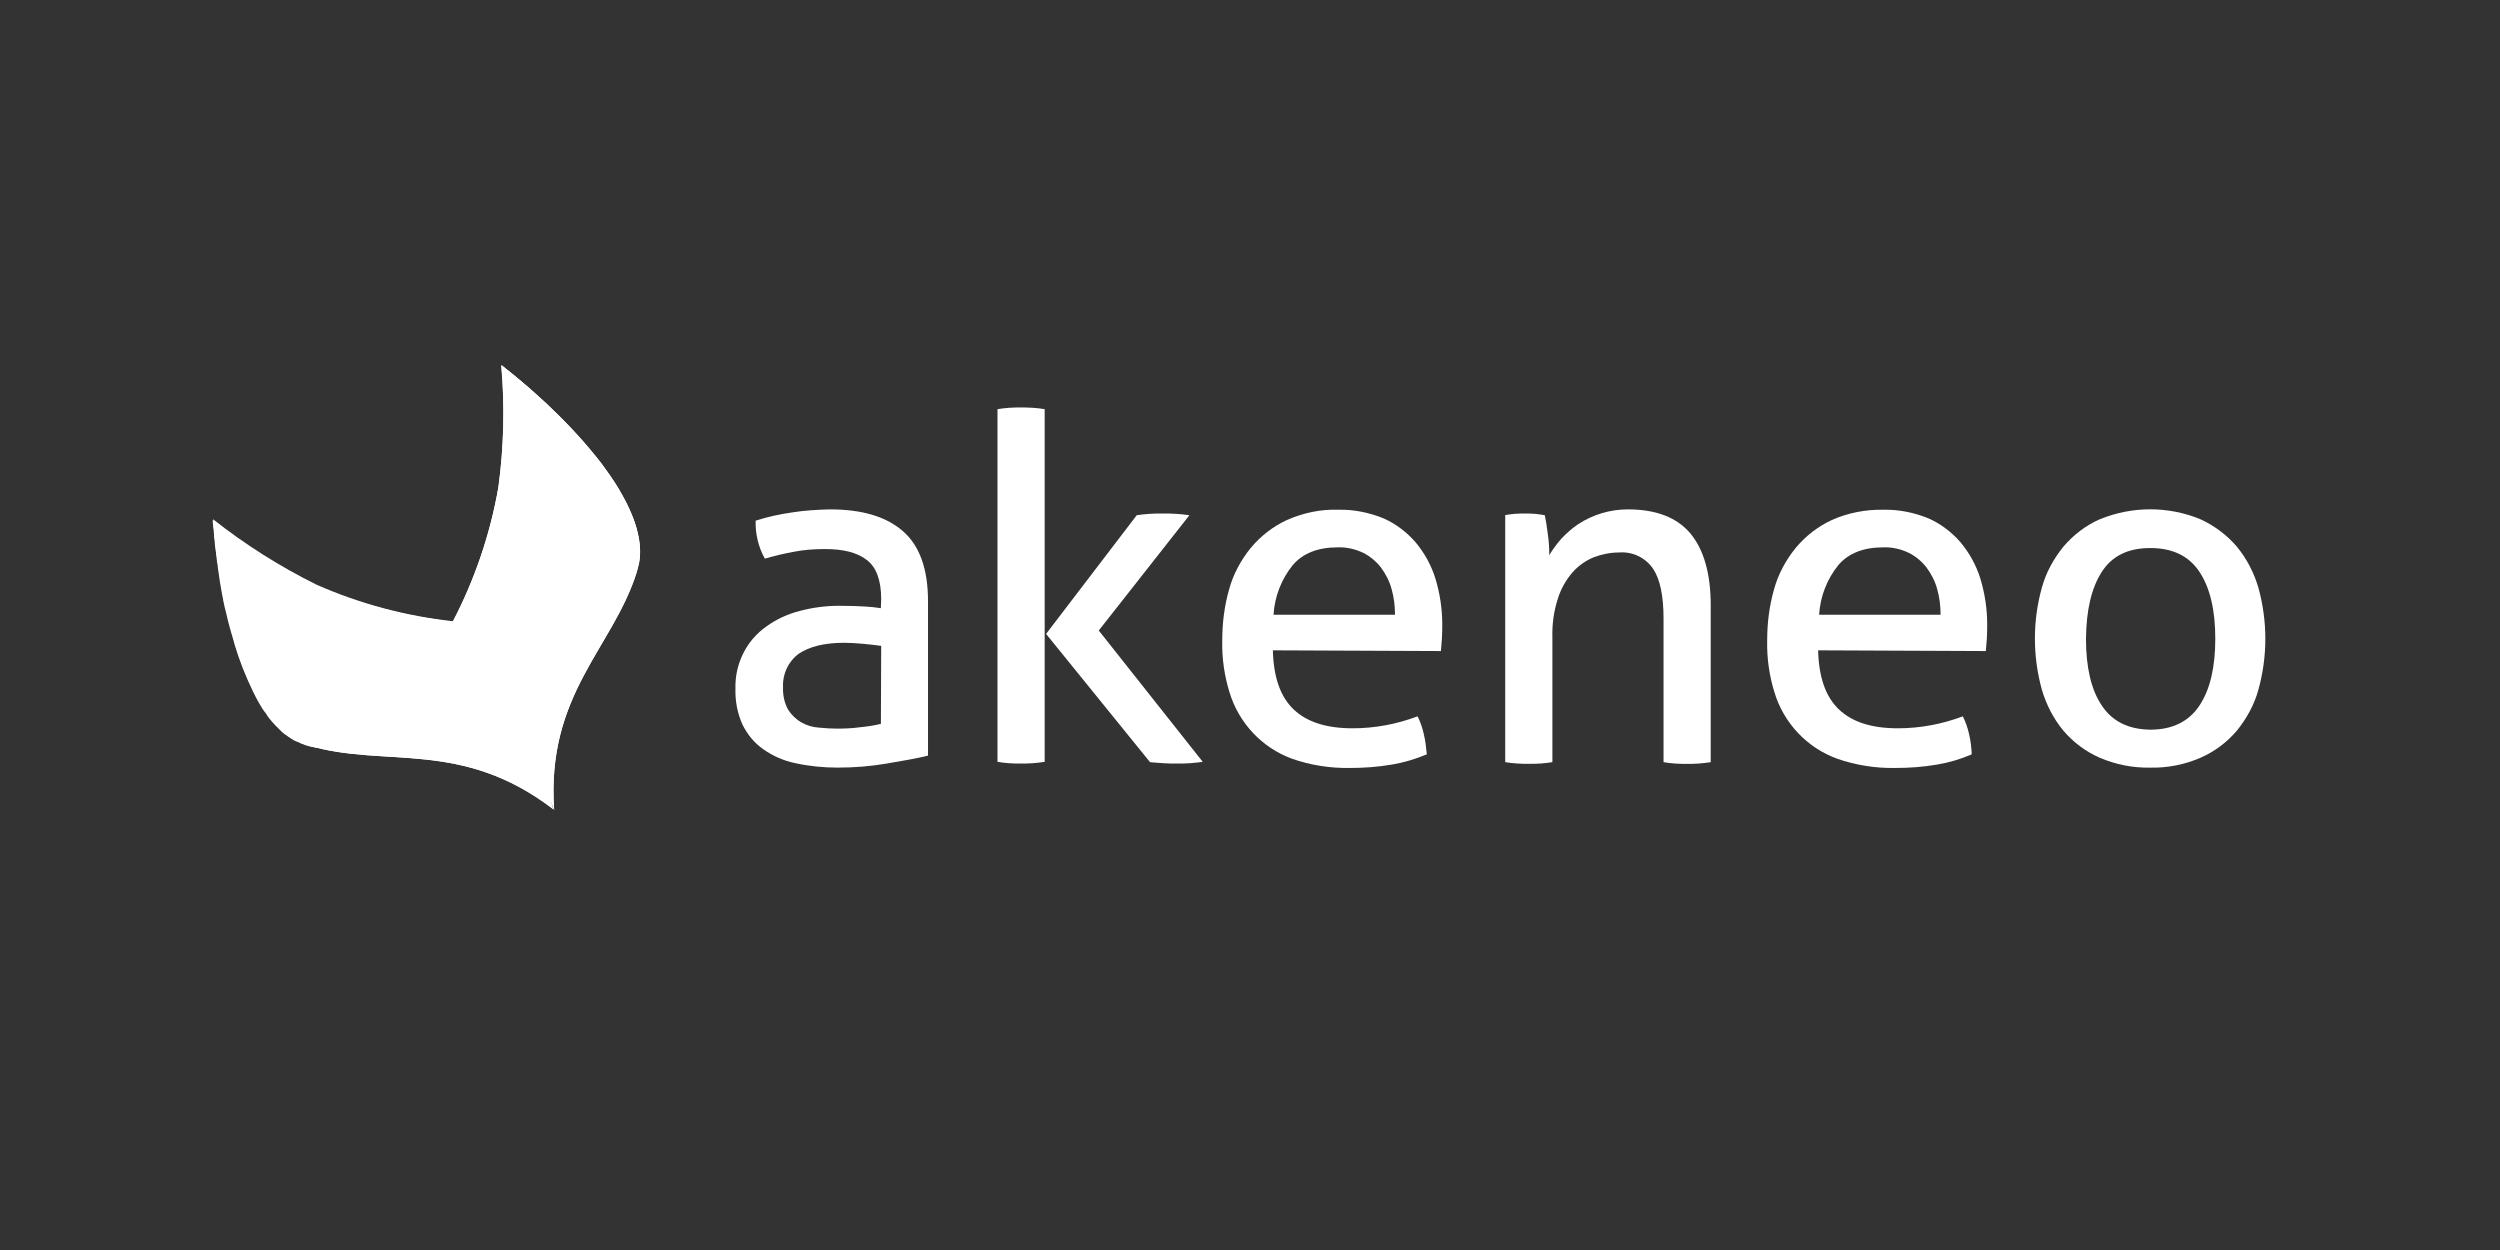 <?xml version="1.0" encoding="UTF-8"?>
<svg xmlns="http://www.w3.org/2000/svg" xmlns:xlink="http://www.w3.org/1999/xlink" version="1.1" id="Ebene_1" x="0px" y="0px" viewBox="0 0 690 345" style="enable-background:new 0 0 690 345;" xml:space="preserve">
<rect x="0" y="0" width="690" height="345" fill="#333333" stroke="none"/>
<style type="text/css">
	.st0{display:none;fill:#090400;stroke:#1D1D1B;stroke-miterlimit:10;}
	.st1{display:none;}
	.st2{display:inline;fill:#FFFFFF;}
	.st3{display:inline;}
	.st4{fill:#FFFFFF;}
	.st5{clip-path:url(#SVGID_00000172422655512574946460000009119707262069787066_);}
	.st6{clip-path:url(#SVGID_00000168110841064175917930000010379352886425693079_);fill:#FFFFFF;}
</style>
<rect class="st0" width="690" height="345"></rect>
<g id="Velobrix" class="st1">
	<path class="st2" d="M151.98,98.17h-82.6c-5.87,0-10.66,4.79-10.66,10.66v46.03c0,3.32,0.85,6.56,2.51,9.42l1.81,3.01l35.99,63.17   c2.43,4.29,6.8,6.83,11.66,6.83l0,0c4.87,0,9.23-2.55,11.66-6.83l35.91-63.02v0.12c2.86-5.02,4.36-10.7,4.36-16.49v-42.24   C162.64,102.92,157.85,98.17,151.98,98.17z M114.83,217.76c0,2.36-1.74,4.05-4.13,4.05c-2.39,0-4.13-1.7-4.13-4.05v-63.02   c0-2.36,1.74-4.05,4.13-4.05c2.39,0,4.13,1.81,4.13,4.05V217.76z M139.89,125.67c0,2.36-1.74,4.05-4.13,4.05   c-2.39,0-4.13-1.7-4.13-4.05v-3.9h-16.84v15.87c7.99,1.89,14.67,8.84,14.67,17.07v34.83c0,2.36-1.74,4.05-4.13,4.05   s-4.13-1.7-4.13-4.05v-34.83c0-5.21-5.25-9.27-10.54-9.27c-5.29,0-10.54,4.05-10.54,9.27v34.83c0,2.36-1.74,4.05-4.13,4.05   c-2.39,0-4.13-1.7-4.13-4.05v-34.83c0-8.22,6.68-15.18,14.67-17.07v-15.87H89.69v3.9c0,2.36-1.74,4.05-4.13,4.05   s-4.13-1.7-4.13-4.05v-7.95c0-2.36,1.74-4.05,4.13-4.05h50.16c2.39,0,4.13,1.7,4.13,4.05v7.95L139.89,125.67z"></path>
	<g class="st3">
		<path class="st4" d="M208.82,118.95h23.13l7.11,50.74h0.42l6.87-50.74h19.77l-15.91,70.74h-25.6    C224.62,189.69,208.82,118.95,208.82,118.95z"></path>
		<path class="st4" d="M275.51,118.95h36.99v16.68h-17.53v13.01h13.44v11.08h-13.44v13.32h18.26v16.68h-37.73    C275.51,189.73,275.51,118.95,275.51,118.95z"></path>
		<path class="st4" d="M322.81,118.95h19.58v53.87h14.83v16.87h-34.41V118.95z"></path>
		<path class="st4" d="M364.56,154.01c0-24.1,7.95-35.91,26.14-35.91s25.91,11.82,25.91,35.91s-7.72,36.57-25.91,36.57    S364.56,178.84,364.56,154.01z M396.72,154.01c0-13.98-1.81-19.35-6.02-19.35s-6.14,5.37-6.14,19.35c0,13.98,1.93,20,6.14,20    S396.72,168.53,396.72,154.01z"></path>
		<path class="st4" d="M426.92,118.95h22.9c17.11,0,23.01,6.76,23.01,18.38c0,7.84-2.36,13.21-8.8,15.18v0.12    c7.84,1.81,10.73,7.76,10.73,16.33c0,13.44-6.02,20.74-23.21,20.74h-24.64V118.95z M450.13,148.53c3.75,0,5.48-2.05,5.48-7.22    c0-5.48-1.81-7.65-5.72-7.65h-3.55v14.83h3.75L450.13,148.53z M450.78,174.98c3.75,0,5.25-2.47,5.25-8.5c0-5.17-1.62-7.3-5.6-7.3    h-4.09v15.79h4.4H450.78z"></path>
		<path class="st4" d="M485,118.95h23.67c18.26,0,25.25,7.22,25.25,21.2c0,9.15-2.47,14.64-9.77,16.76v0.12    c7.3,1.74,9.77,6.26,9.77,12.9v19.77h-19.58v-20c0-4.09-1.74-5.71-5.48-5.71h-4.4v25.72H485V118.95z M508.55,153.12    c4.21,0,6.26-2.24,6.26-8.8c0-6.56-1.93-8.73-6.33-8.73h-3.98v17.53h4.09H508.55z"></path>
		<path class="st4" d="M545.23,118.95h19.58v70.74h-19.58V118.95z"></path>
		<path class="st4" d="M588.91,153.12l-13.67-34.17h24.1l5.6,22.05l5.37-22.05h19.69l-13.32,34.41l14.21,36.34h-23.86l-5.79-22.78    l-5.71,22.78h-20.97l14.4-36.57H588.91z"></path>
	</g>
	<g class="st3">
		<path class="st4" d="M446.38,206.26h6.14c4.98,0,7.3,2.51,7.3,7.99c0,3.98-1.2,6.29-3.98,6.83l0,0c3.28,0.62,4.67,3.13,4.67,7.49    c0,6.06-2.32,8.84-7.3,8.84h-6.87v-31.16L446.38,206.26z M452.71,220.35c3.28,0,4.67-1.7,4.67-5.71s-1.54-6.1-4.87-6.1h-3.55    v11.85h3.75V220.35z M453.18,235.14c3.28,0,4.79-2.12,4.79-6.87c0-4.05-1.54-5.99-5.06-5.99h-3.94v12.82h4.21V235.14z"></path>
		<path class="st4" d="M467.39,206.26h2.55v31.16h-2.55C467.39,237.42,467.39,206.26,467.39,206.26z"></path>
		<path class="st4" d="M477.2,206.26h2.59v18.77h0.04l10.66-18.77h2.9l-8.3,14.36l8.73,16.8h-2.97l-7.38-14.6l-3.63,6.1v8.5h-2.59    v-31.16L477.2,206.26z"></path>
		<path class="st4" d="M499.4,206.26h11.7v2.43h-9.07v12.09h7.49v2.01h-7.49v12.28h9.42v2.43H499.4v-31.16V206.26z"></path>
		<path class="st4" d="M516.54,226.61h2.43c0,6.45,1.24,8.92,4.83,8.92c3.21,0,4.87-2.05,4.87-5.83c0-2.12-0.7-3.48-1.62-4.25    c-0.97-0.81-2.59-1.54-4.02-2.28c-1.62-0.77-3.28-1.51-4.4-2.66c-1.04-1-2.12-2.9-2.12-6.29c0-5.41,2.78-8.34,7.18-8.34    c5.25,0,6.91,3.01,6.91,11.85h-2.43c0-7.61-1.31-9.58-4.4-9.58c-2.9,0-4.75,2.01-4.75,5.91c0,2.66,0.7,3.98,1.54,4.83    c1,1,2.59,1.66,4.13,2.36c1.62,0.77,3.28,1.51,4.32,2.55c1.24,1.2,2.16,3.09,2.16,5.72c0,5.17-2.55,8.22-7.45,8.22    c-5.6,0-7.26-3.9-7.26-11.16L516.54,226.61z"></path>
		<path class="st4" d="M548.05,206.26h2.59v13.79h10.54v-13.79h2.55v31.16h-2.55V222.2h-10.54v15.21h-2.59    C548.05,237.42,548.05,206.26,548.05,206.26z"></path>
		<path class="st4" d="M570.37,221.7c0-10.93,2.51-15.83,7.99-15.83c5.48,0,7.99,4.87,7.99,15.83s-2.51,16.1-7.99,16.1    C572.88,237.81,570.37,232.79,570.37,221.7z M583.77,221.7c0-9.27-1.7-13.4-5.41-13.4c-3.71,0-5.41,4.13-5.41,13.4    s1.66,13.67,5.41,13.67C582.11,235.37,583.77,231.12,583.77,221.7z"></path>
		<path class="st4" d="M592.96,206.26h4.25l5.64,26.18h0.08l5.71-26.18h4.17v31.16h-2.55l0.15-29h-0.08l-6.49,29h-2.09l-6.49-29    h-0.08l0.19,29h-2.43L592.96,206.26L592.96,206.26z"></path>
		<path class="st4" d="M619.88,206.26h11.7v2.43h-9.07v12.09h7.49v2.01h-7.49v12.28h9.42v2.43h-12.01v-31.16L619.88,206.26z"></path>
	</g>
</g>
<g id="adyen" class="st1">
	<g class="st3">
		<defs>
			<rect id="SVGID_1_" x="-130.43" y="-107.5" width="960" height="560"></rect>
		</defs>
		<clipPath id="SVGID_00000003800331721384791910000004803864803310364093_">
			<use xlink:href="#SVGID_1_" style="overflow:visible;"></use>
		</clipPath>
		<g style="clip-path:url(#SVGID_00000003800331721384791910000004803864803310364093_);">
			<defs>
				<rect id="SVGID_00000167373825829182683180000000473121343075798929_" x="-130.43" y="-107.5" width="960" height="560"></rect>
			</defs>
			<clipPath id="SVGID_00000069383982664301123360000005798929999660747962_">
				<use xlink:href="#SVGID_00000167373825829182683180000000473121343075798929_" style="overflow:visible;"></use>
			</clipPath>
			<path style="clip-path:url(#SVGID_00000069383982664301123360000005798929999660747962_);fill:#FFFFFF;" d="M207.6,137.6h-54.8     v17.45l35.71,0c2.21,0,4,1.79,4,4v30.9h-7.63c-2.21,0-4-1.79-4-4v-22.17H165.8c-7.73,0-14,6.27-14,14v15.62c0,7.73,6.27,14,14,14     h55.8v-55.8C221.6,143.87,215.34,137.6,207.6,137.6"></path>
			<path style="clip-path:url(#SVGID_00000069383982664301123360000005798929999660747962_);fill:#FFFFFF;" d="M273.95,189.95h-7.63     c-2.21,0-4-1.79-4-4V137.6h-15.08c-7.73,0-14,6.27-14,14v41.8c0,7.73,6.27,14,14,14h55.8v-98.88h-29.08L273.95,189.95z"></path>
			<path style="clip-path:url(#SVGID_00000069383982664301123360000005798929999660747962_);fill:#FFFFFF;" d="M355.38,189.95h-7.63     c-2.21,0-4-1.79-4-4V137.6h-29.08v55.8c0,7.73,6.27,14,14,14h26.72v8.72h-39.72v20.35h54.8c7.73,0,14-6.27,14-14V137.6h-29.08     V189.95z"></path>
			<path style="clip-path:url(#SVGID_00000069383982664301123360000005798929999660747962_);fill:#FFFFFF;" d="M451.9,137.6h-55.8     v55.8c0,7.73,6.27,14,14,14h54.8v-17.45h-35.72c-2.21,0-4-1.79-4-4v-30.9h7.63c2.21,0,4,1.79,4,4v22.17h15.08     c7.73,0,14-6.27,14-14V151.6C465.9,143.87,459.63,137.6,451.9,137.6"></path>
			<path style="clip-path:url(#SVGID_00000069383982664301123360000005798929999660747962_);fill:#FFFFFF;" d="M533.33,137.6h-55.8     v69.8h29.08v-52.35h7.63c2.2,0,4,1.8,4,4v48.35h29.08v-55.8C547.33,143.87,541.06,137.6,533.33,137.6"></path>
		</g>
	</g>
</g>
<g id="akeneo">
	<path class="st4" d="M243.21,165.42c0-5.19-1.32-8.87-3.97-10.86c-2.64-2.08-6.51-3.02-11.52-3.02c-2.93,0-5.85,0.19-8.69,0.76   c-2.64,0.47-5.29,1.13-7.93,1.89c-1.79-3.21-2.64-6.8-2.55-10.48c3.21-1.04,6.61-1.79,10.01-2.27c3.49-0.57,6.99-0.76,10.48-0.85   c8.87,0,15.58,1.98,20.2,6.04s6.89,10.48,6.89,19.35v42.58c-3.12,0.76-6.89,1.42-11.33,2.17c-4.44,0.76-8.97,1.13-13.6,1.13   c-3.97,0-7.84-0.38-11.71-1.23c-3.21-0.66-6.23-1.98-8.87-3.87c-2.45-1.7-4.34-4.06-5.66-6.7c-1.42-3.12-2.08-6.51-1.98-10.01   c-0.19-6.8,3.02-13.31,8.59-17.18c2.74-1.98,5.85-3.4,9.16-4.25c3.59-0.94,7.18-1.42,10.86-1.42c2.83,0,5.19,0.09,6.99,0.19   c1.79,0.09,3.3,0.28,4.53,0.47L243.21,165.42L243.21,165.42z M243.21,178.26c-1.32-0.19-3.02-0.38-5-0.57   c-1.98-0.19-3.78-0.28-5.19-0.28c-5.48,0-9.63,1.04-12.56,3.02c-2.93,2.17-4.53,5.66-4.34,9.25c-0.09,2.17,0.38,4.34,1.42,6.23   c0.94,1.42,2.17,2.64,3.68,3.49c1.51,0.85,3.12,1.32,4.82,1.42c1.79,0.19,3.49,0.28,5,0.28c2.08,0,4.25-0.09,6.33-0.38   c1.98-0.19,3.87-0.47,5.76-0.94L243.21,178.26L243.21,178.26z"></path>
	<path class="st4" d="M275.31,112.93c1.04-0.19,2.17-0.28,3.21-0.38c1.23-0.09,2.27-0.09,3.21-0.09s2.08,0,3.3,0.09   c1.13,0.09,2.27,0.19,3.3,0.38v97.34c-1.13,0.19-2.27,0.28-3.3,0.38c-1.23,0.09-2.36,0.09-3.3,0.09c-1.04,0-2.08,0-3.21-0.09   c-1.13-0.09-2.17-0.19-3.21-0.38V112.93z M288.72,174.96l25.02-32.76c1.13-0.19,2.27-0.28,3.49-0.38c1.23-0.09,2.36-0.09,3.59-0.09   c1.32,0,2.55,0,3.78,0.09c1.23,0.09,2.45,0.19,3.68,0.38l-25.02,31.82l28.7,36.25c-1.23,0.19-2.45,0.28-3.59,0.38   c-1.13,0.09-2.36,0.09-3.59,0.09s-2.45,0-3.68-0.09s-2.45-0.19-3.68-0.28L288.72,174.96z"></path>
	<path class="st4" d="M351.31,179.49c0.19,7.46,2.08,12.84,5.76,16.33c3.68,3.49,9.06,5.19,16.24,5.19c6.14,0,12.18-1.13,17.94-3.3   c0.76,1.51,1.32,3.12,1.7,4.82c0.47,1.89,0.66,3.78,0.85,5.66c-3.12,1.32-6.33,2.27-9.63,2.83c-3.87,0.66-7.74,0.94-11.61,0.94   c-5.38,0.09-10.86-0.76-15.96-2.55c-8.31-3.02-14.73-9.91-17.28-18.41c-1.42-4.63-2.08-9.35-1.98-14.16   c0-4.82,0.57-9.54,1.89-14.16c1.13-4.15,3.21-8.03,5.95-11.42c2.74-3.3,6.14-5.95,10.01-7.74c4.53-1.98,9.35-3.02,14.26-2.83   c4.25-0.09,8.4,0.76,12.37,2.36c3.4,1.51,6.42,3.78,8.87,6.61c2.45,2.93,4.34,6.33,5.48,10.01c1.23,4.06,1.89,8.31,1.89,12.56   c0,1.23,0,2.55-0.09,3.97c-0.09,1.42-0.19,2.55-0.28,3.49L351.31,179.49L351.31,179.49z M385.02,169.67c0-2.36-0.28-4.82-0.94-7.08   c-0.57-2.17-1.61-4.15-2.93-5.95c-1.32-1.7-3.02-3.12-4.91-4.06c-2.17-1.04-4.63-1.61-7.08-1.51c-5.38,0-9.54,1.61-12.37,4.91   c-3.12,3.87-5,8.69-5.29,13.69L385.02,169.67L385.02,169.67z"></path>
	<path class="st4" d="M415.23,142.2c0.94-0.19,1.89-0.28,2.83-0.38c0.94-0.09,1.89-0.09,2.83-0.09s1.79,0,2.74,0.09   c0.85,0.09,1.7,0.19,2.74,0.38c0.28,1.32,0.57,3.12,0.85,5.38c0.28,1.89,0.38,3.78,0.38,5.66c0.94-1.61,2.08-3.12,3.3-4.53   c1.42-1.51,3.02-2.93,4.72-4.06c4.06-2.64,8.78-4.06,13.69-4.06c7.84,0,13.6,2.27,17.28,6.7c3.68,4.44,5.57,11.05,5.57,19.83v43.24   c-1.13,0.19-2.27,0.28-3.3,0.38c-1.23,0.09-2.36,0.09-3.3,0.09c-1.04,0-2.08,0-3.21-0.09c-1.13-0.09-2.17-0.19-3.21-0.38V170.8   c0-6.33-0.94-10.95-2.93-13.88c-2.08-3.02-5.66-4.72-9.25-4.44c-2.45,0-4.82,0.47-7.08,1.32c-2.27,0.94-4.25,2.36-5.85,4.15   c-1.79,2.08-3.21,4.53-4.06,7.27c-1.13,3.49-1.61,7.08-1.51,10.67v34.46c-1.04,0.19-2.17,0.28-3.21,0.38   c-1.23,0.09-2.27,0.09-3.21,0.09s-2.08,0-3.3-0.09c-1.13-0.09-2.27-0.19-3.3-0.38V142.2L415.23,142.2L415.23,142.2z"></path>
	<path class="st4" d="M501.8,179.49c0.19,7.46,2.08,12.84,5.76,16.33s9.06,5.19,16.24,5.19c6.14,0,12.18-1.13,17.94-3.3   c0.76,1.51,1.32,3.12,1.7,4.82c0.47,1.89,0.66,3.78,0.76,5.66c-3.02,1.32-6.23,2.27-9.54,2.83c-3.87,0.66-7.74,0.94-11.61,0.94   c-5.38,0.09-10.86-0.76-15.96-2.55c-8.4-3.02-14.82-9.91-17.37-18.41c-1.42-4.63-2.08-9.35-1.98-14.16c0-4.82,0.57-9.54,1.89-14.16   c1.13-4.15,3.21-8.03,5.95-11.42c2.74-3.3,6.14-5.95,10.01-7.74c4.44-1.98,9.35-2.93,14.26-2.83c4.25-0.09,8.4,0.76,12.37,2.36   c3.4,1.51,6.42,3.78,8.87,6.61c2.45,2.93,4.34,6.33,5.48,10.01c1.23,4.06,1.89,8.31,1.89,12.56c0,1.23,0,2.55-0.09,3.97   c-0.09,1.42-0.19,2.55-0.28,3.49L501.8,179.49L501.8,179.49z M535.6,169.67c0-2.36-0.28-4.82-0.94-7.08   c-0.57-2.17-1.61-4.15-2.93-5.95c-1.32-1.7-3.02-3.12-4.91-4.06c-2.17-1.04-4.63-1.61-7.08-1.51c-5.38,0-9.54,1.61-12.37,4.91   c-3.12,3.87-5,8.69-5.29,13.69L535.6,169.67L535.6,169.67z"></path>
	<path class="st4" d="M593.48,211.87c-4.82,0.09-9.54-0.85-13.97-2.74c-3.87-1.7-7.27-4.25-10.01-7.46   c-2.74-3.3-4.72-7.18-5.95-11.33c-2.55-9.25-2.55-18.98,0-28.13c1.13-4.15,3.21-7.93,5.95-11.33c2.74-3.21,6.14-5.85,10.01-7.55   c8.97-3.68,18.98-3.68,27.85,0c3.87,1.79,7.27,4.34,10.01,7.55c2.74,3.3,4.72,7.18,5.95,11.33c2.55,9.25,2.55,18.98,0,28.13   c-1.13,4.15-3.21,7.93-5.95,11.33c-2.74,3.21-6.14,5.76-10.01,7.46C603.02,211.02,598.29,211.97,593.48,211.87z M593.48,201.39   c6.14,0,10.67-2.27,13.6-6.7c2.93-4.44,4.34-10.57,4.34-18.41c0-7.84-1.42-13.97-4.34-18.41c-2.93-4.44-7.46-6.61-13.6-6.61   c-6.14,0-10.57,2.17-13.41,6.61c-2.83,4.44-4.25,10.48-4.34,18.41c0,7.84,1.42,14.07,4.34,18.41   C583,199.13,587.44,201.3,593.48,201.39L593.48,201.39z"></path>
	<path class="st4" d="M152.01,220.84c0.47,1.51,0.85,2.45,0.94,2.83l0,0c-2.27-32.1,16.33-44.85,22.85-65.9   c0.09-0.38,0.09-0.66,0.19-1.04c0.09-0.47,0.28-0.94,0.38-1.42c1.04-5.85-1.13-12.75-5.48-20.11v-0.09   c-0.38-0.57-0.76-1.23-1.13-1.79l0,0c-0.76-1.13-1.51-2.27-2.27-3.3l-0.28-0.38l-0.66-0.94l-0.66-0.94l-0.76-0.94l-0.76-0.94   l-0.57-0.66c-7.55-9.06-16.05-17.18-25.4-24.36l0,0c0.94,11.24,0.66,22.56-0.85,33.71c-2.27,12.93-6.51,25.4-12.56,37.01   c-13.03-1.42-25.77-4.82-37.77-10.01c-10.1-5-19.64-11.05-28.51-18.03c0,1.04,0.19,1.98,0.28,3.02c0,0.28,0,0.57,0.09,0.85   c0,0.76,0.09,1.42,0.19,2.17c0,0.38,0,0.66,0.09,0.94c0,0.76,0.19,1.42,0.28,2.17c0,0.28,0,0.57,0.09,0.85   c0.09,0.94,0.19,1.79,0.38,2.74c0,0.09,0,0.19,0,0.28c0.19,1.04,0.28,2.08,0.47,3.12v0.19c0.19,0.94,0.28,1.89,0.47,2.74l0.09,0.57   c0.19,0.85,0.28,1.7,0.47,2.45c0,0.19,0,0.28,0.09,0.47c0.19,0.94,0.38,1.89,0.66,2.83l0,0c0.66,3.02,1.51,5.95,2.36,8.78v0.09   c1.32,4.44,3.02,8.69,5,12.84l0.85,1.7l0,0l0,0c0.28,0.47,0.47,0.94,0.76,1.42l0,0l0,0c0.28,0.47,0.57,0.94,0.85,1.42l0,0   l0.09,0.19l0,0c0.38,0.57,0.85,1.23,1.23,1.7l0.19,0.28v0.09c0.47,0.66,0.94,1.23,1.42,1.79l0,0c0.38,0.38,0.66,0.76,1.04,1.13   l0.47,0.47l0.66,0.66l0.47,0.47l0.66,0.57l0.57,0.38l0.66,0.47l0.57,0.38l0.76,0.47l0.47,0.28l1.13,0.28l0.38,0.19   c0.47,0.19,0.85,0.38,1.32,0.47l0.76,0.28c21.15,6.33,42.2-1.89,67.69,17.66"></path>
	<g>
		<path class="st4" d="M137.56,134.46c-2.27,12.93-6.51,25.4-12.56,37.01c23.89,2.74,47.02-0.85,50.98-14.73    c4.34-15.2-15.39-38.52-37.67-55.99C139.35,111.99,139.07,123.31,137.56,134.46z"></path>
		<path class="st4" d="M87.33,161.36c-10.1-5-19.64-11.05-28.51-18.03c2.08,28.23,10.57,57.59,25.68,62.41    c13.78,4.44,29.65-12.84,40.6-34.27C112.07,170.05,99.32,166.65,87.33,161.36z"></path>
	</g>
	<g>
		<path class="st4" d="M106.31,188.08c-21.15-8.12-38.24-24.17-47.49-44.75l0,0c1.32,17.28,5,35.03,11.14,47.21    c0.28,0.47,0.57,1.04,0.85,1.51v0.09c0.28,0.47,0.57,0.94,0.85,1.42l0.09,0.19c0.28,0.47,0.57,0.94,0.85,1.32l0.09,0.19l0.85,1.23    l0.57,0.76l0.09,0.19l0.38,0.47c0.28,0.38,0.66,0.85,0.94,1.23c2.27,2.93,5.38,5.1,8.87,6.33l0.76,0.28    c21.15,6.33,42.2-1.89,67.69,17.66C150.97,221.03,132.93,198,106.31,188.08z"></path>
		<path class="st4" d="M176.08,156.74c4.34-15.2-15.39-38.52-37.67-55.99l0,0c11.9,19.26,15.77,42.39,10.76,64.39    c-6.7,28.13,3.02,56.36,3.78,58.44l0,0c-2.27-32.1,16.33-44.85,22.85-65.9C175.89,157.4,175.99,157.02,176.08,156.74z"></path>
	</g>
</g>
</svg>
